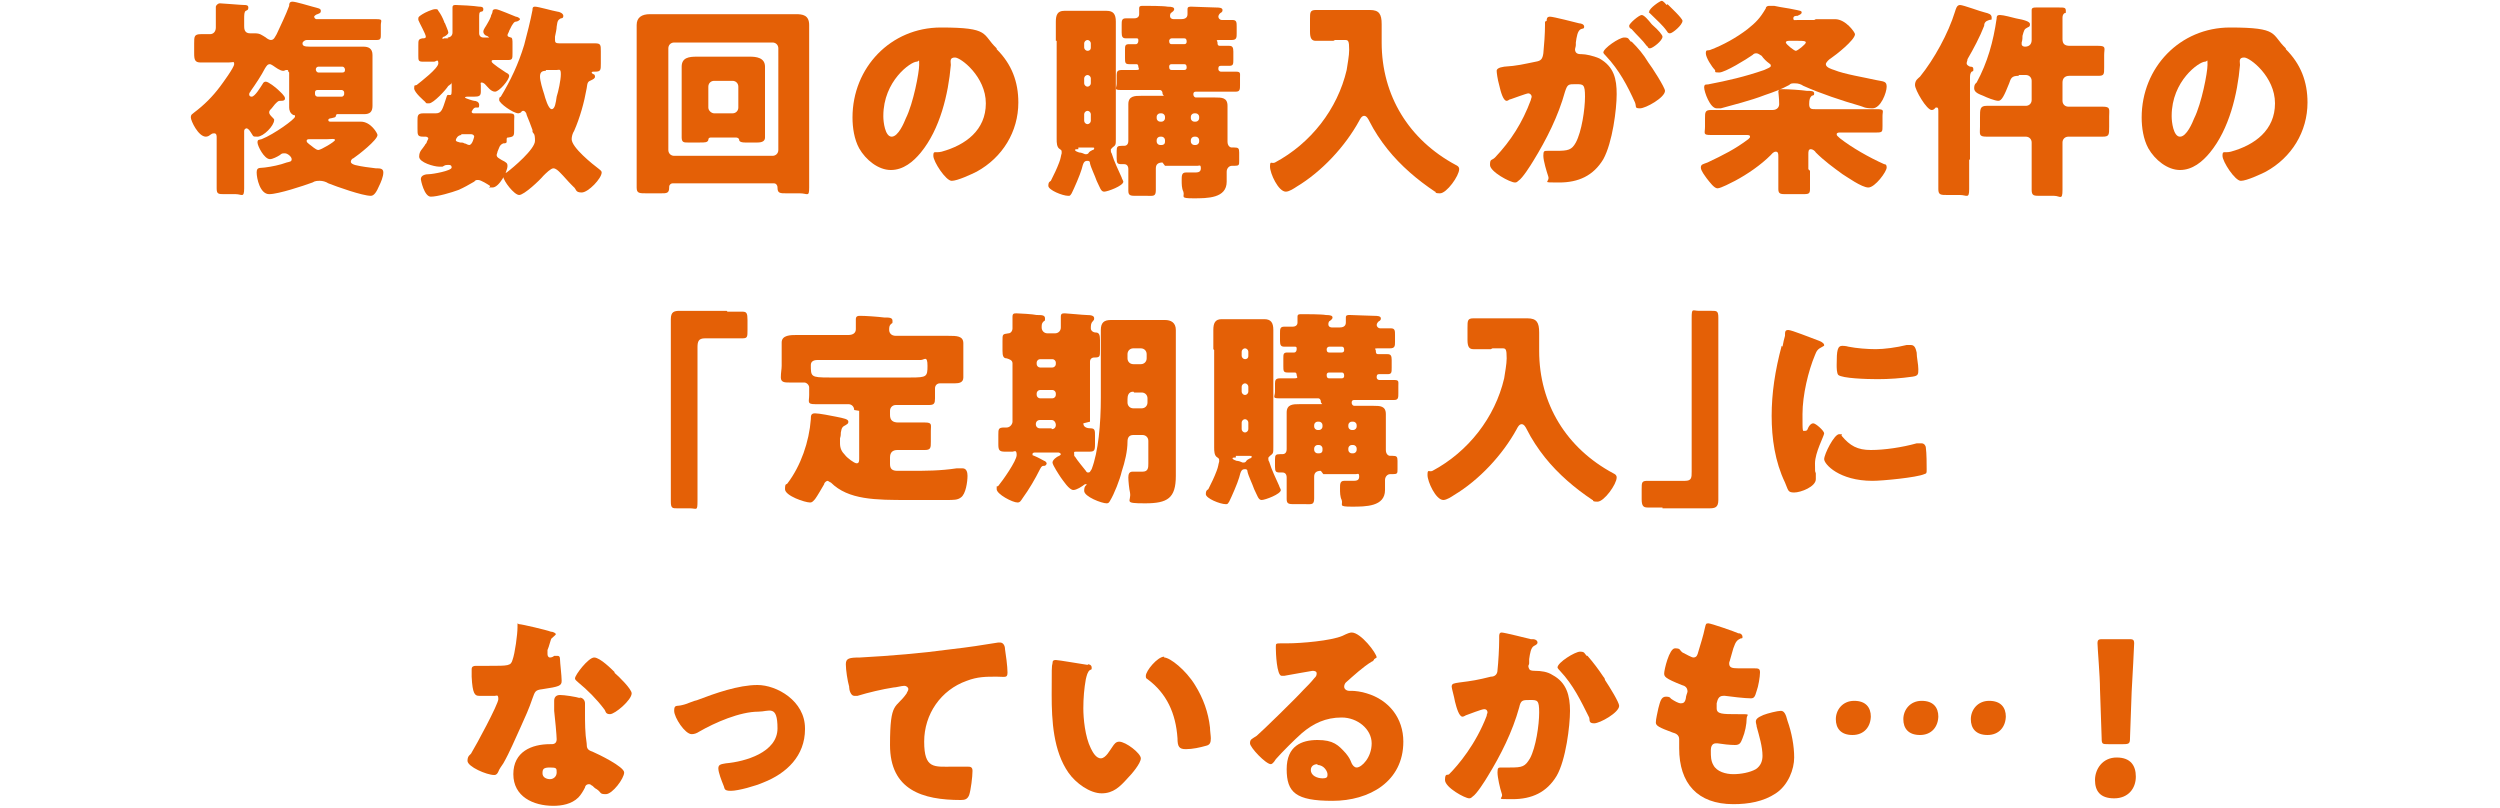 <?xml version="1.0" encoding="UTF-8"?>
<svg xmlns="http://www.w3.org/2000/svg" version="1.1" viewBox="0 0 300 97">
  <defs>
    <style>
      .cls-1 {
        fill: #e46006;
      }
    </style>
  </defs>
  <!-- Generator: Adobe Illustrator 28.6.0, SVG Export Plug-In . SVG Version: 1.2.0 Build 709)  -->
  <g>
    <g id="_レイヤー_1" data-name="レイヤー_1">
      <g>
        <path class="cls-1" d="M34.6,8.6c0,0,0-.2-.1-.2s0,0-.2,0c0,0-.2.1-.3.1-.4,0-.9-.4-1.2-.6,0,0-.3-.2-.4-.2-.3,0-.4.2-.6.5-.4.8-1.2,2-1.7,2.7,0,.1-.2.2-.2.4s.1.3.3.3c.4,0,1.1-1.2,1.3-1.5.1-.2.2-.3.4-.3.3,0,1.2.7,1.5,1,.2.2.8.7.8,1s-.3.3-.5.3c-.3,0-.3,0-.7.4l-.4.5c-.2.2-.3.3-.3.5s.2.4.4.6.2.2.2.3c0,.7-1.3,2-2,2s-.4,0-1-.8c0,0-.2-.2-.3-.2s-.3.1-.3.3v3.5c0,1.1,0,2.2,0,3.4s-.3.7-1,.7h-1.3c-.8,0-1,0-1-.7,0-1.1,0-2.2,0-3.4v-2.7c0-.2,0-.5-.3-.5s-.3.1-.5.2c-.1.1-.3.2-.5.2-.9,0-1.8-1.9-1.8-2.3s.2-.4.4-.6c1.2-.9,2.2-1.9,3.1-3.1.3-.4,1.7-2.3,1.7-2.7s-.1-.2-.7-.2h-1.7c-.6,0-1.2,0-1.6,0-.7,0-.8-.3-.8-1.1v-1.2c0-.8,0-1.1.8-1.1s.8,0,1.1,0c.4,0,.7-.3.7-.8v-.9c0-.6,0-1.5,0-1.6s.2-.4.5-.4,2.5.2,2.9.2c.2,0,.5,0,.5.3s-.1.3-.3.4-.2.5-.2,1v.8c0,.3,0,.9.7.9h.6c.6,0,.8.2,1.3.5.1.1.4.3.6.3.4,0,.5-.4.7-.7.5-1.1,1.1-2.3,1.5-3.4,0-.2,0-.5.4-.5s2,.5,2.4.6c.7.2,1,.2,1,.5s-.2.3-.4.4c-.1,0-.4.2-.4.3s.1.3.3.3h4.9c.8,0,1.5,0,2.3,0s.5.2.5.7v1.1c0,.5,0,.7-.5.7-.8,0-1.6,0-2.3,0h-6.1c-.2,0-.5.2-.5.4,0,.3.2.4.9.4h4.6c.6,0,1.2,0,1.8,0s1.1.2,1.1,1,0,1,0,1.5v3.1c0,.5,0,1,0,1.5,0,.7-.3,1-1,1s-1.2,0-1.8,0h-1.5c0,0,0,0-.1.2,0,.2-.2.2-.6.3,0,0-.3,0-.3.2s.1.2.4.2h2.5c.4,0,.7,0,1,0,1.2,0,2,1.4,2,1.6,0,.6-2.3,2.4-2.9,2.8-.1,0-.3.2-.3.4,0,.2.2.3.5.4.8.2,1.7.3,2.5.4.5,0,.9,0,.9.5s-.3,1.2-.5,1.6c-.3.7-.6,1.2-1,1.2-1,0-4.1-1.1-5.1-1.5-.3-.2-.7-.3-1-.3s-.6,0-.9.2c-1.1.4-4.1,1.4-5.2,1.4s-1.5-1.9-1.5-2.6.4-.5,1-.6c.8-.1,1.8-.3,2.6-.6.4-.1.6-.1.6-.4s-.5-.7-.8-.7-.4,0-.6.2c-.3.2-.9.5-1.2.5-.7,0-1.5-1.6-1.5-2s.2-.3.5-.4c1.5-.6,4-2.4,4-2.7s0-.1-.2-.2c-.4-.2-.5-.6-.5-.9,0-.5,0-1,0-1.5v-2.7ZM37.2,16.7c-.2,0-.4,0-.4.2s.1.2.3.4c.3.2.8.7,1.1.7s2-1,2-1.2-.5-.1-.9-.1h-2.1ZM41.1,8.7c.2,0,.3-.1.3-.3h0c0-.3-.2-.4-.3-.4h-2.9c-.2,0-.3.2-.3.3h0c0,.3.2.4.3.4h2.9ZM38.1,10.8c-.2,0-.3.1-.3.3v.2c0,.2.2.3.3.3h2.9c.2,0,.3-.2.3-.3v-.2c0-.2-.2-.3-.3-.3h-2.9Z"/>
        <path class="cls-1" d="M53.7,4.5c.3,0,.6-.2.6-.6v-1c0-1.1,0-1.9,0-2,0-.3.2-.3.4-.3.5,0,2.2.1,2.8.2.2,0,.5,0,.5.3s-.2.3-.3.3c-.2.1-.2.2-.2.8v1.8c0,.3.2.5.5.5h.5c.1,0,.2,0,.2,0,0,0-.2-.2-.3-.2-.1,0-.4-.2-.4-.5s.3-.6.5-1c.1-.2.2-.3.4-.8,0-.2.2-.4.2-.6,0-.2.1-.3.4-.3s2.1.8,2.4.9c.2,0,.5.2.5.3s-.3.3-.5.3c-.2,0-.3.2-.5.5l-.3.6c0,.1-.2.4-.2.5,0,.2.1.2.4.3.2,0,.2.4.2.7v1.2c0,.6,0,.8-.5.8s-1,0-1.5,0-.5,0-.5.2c0,.2,1.4,1.1,1.7,1.3.2.1.4.2.4.4,0,.5-1.2,1.9-1.7,1.9s-.9-.6-1.2-.9c0,0-.2-.2-.4-.2s-.1.2-.1.3c0,.2,0,.5,0,.8,0,.5-.2.6-.8.6h-.8c0,0-.3,0-.3.1s1,.4,1.1.4c.2,0,.6.1.6.5s-.1.3-.4.3-.5.5-.5.5c0,.2.2.2.3.2h1.6c.8,0,1.6,0,2.5,0s.7.2.7.9v1c0,.8,0,.9-.7,1-.1,0-.2,0-.2.2s0,0,0,.1,0,.1,0,.2c0,.2-.2.2-.4.2-.5.2-.5.6-.7,1,0,.1-.1.3-.1.4,0,.3.3.4.6.6.6.3.7.4.7.7,0,.7-1,2.6-1.8,2.6s-.2,0-.3-.2c-.3-.2-1.1-.7-1.4-.7s-.3,0-.5.2c-.7.4-1.2.7-1.9,1-.8.3-2.5.8-3.3.8s-1.2-2-1.2-2.1c0-.5.6-.6,1-.6.4,0,2.7-.4,2.7-.8s-.4-.3-.6-.3-.3.1-.5.2c0,0-.2,0-.4,0-.6,0-2.4-.5-2.4-1.2s.4-.9.7-1.4c0-.1.2-.2.2-.3,0-.1.2-.4.2-.5s-.2-.2-.3-.2h-.3c-.7,0-.7-.2-.7-1v-.9c0-.6,0-.9.7-.9s1,0,1.5,0c.7,0,.8-.5,1.2-1.7.2-.6.1-.5.5-.5.2,0,.2-.1.2-1s0-.3-.1-.3-.2.2-.3.2c-.3.5-1.8,2.1-2.3,2.1s-.3,0-.5-.2c-.1-.1-1.3-1.1-1.3-1.6s.1-.3.3-.4c.5-.4,2.6-2,2.6-2.6s-.3-.2-.5-.2c-.5,0-.9,0-1.4,0s-.5-.2-.5-.7v-1.2c0-.7,0-.8.5-.9.2,0,.4,0,.4-.2,0-.3-.8-1.7-.9-2,0,0,0-.1,0-.2,0-.2.2-.3.5-.5s1.2-.6,1.5-.6.3,0,.4.2c.3.4.5.8.7,1.3,0,0,0,.1.1.2.1.3.4.9.4,1.1,0,.2-.3.4-.5.5,0,0-.2,0-.2.2s.1,0,.2,0h.5ZM55.4,16.2c-.5,0-.7.5-.7.6,0,.2.2.2.5.3.2,0,.4,0,.5.1.2,0,.4.2.6.2.4,0,.6-1,.6-1,0-.2-.2-.3-.4-.3h-1.2ZM69,5.2c.9,0,1.7,0,2.4,0s.7.2.7,1v1.4c0,.8,0,1-.7,1s-.2,0-.2,0c0,0-.2,0-.2.1s.2.2.2.2c.1,0,.2.1.2.3s-.2.3-.4.4c-.5.2-.5.3-.6,1-.3,1.7-.8,3.5-1.5,5.1-.2.3-.3.7-.3,1,0,1,2.5,3,3.3,3.6.1.1.3.2.3.4,0,.7-1.6,2.4-2.4,2.4s-.6-.4-1-.7c0,0-.1-.1-.2-.2-.5-.5-.9-1-1.4-1.5-.2-.2-.5-.5-.8-.5s-.9.6-1.2.9c-.4.5-2.3,2.3-2.9,2.3s-1.9-1.7-1.9-2.2.2-.4.4-.5c.8-.6,3.4-2.8,3.4-3.8s-.2-.8-.3-1.1c0,0,0-.2,0-.2-.2-.6-.5-1.3-.7-1.8,0-.2-.2-.5-.4-.5s-.2.1-.3.2c0,0-.2.1-.3.1-.6,0-2.3-1.2-2.3-1.6s.1-.3.2-.4c1.2-2,2.1-3.9,2.8-6.2.3-1.1.8-3.1,1-4.2,0-.2,0-.4.3-.4.4,0,2.1.5,2.7.6.2,0,.7.2.7.5s-.2.3-.3.3c-.3.2-.4.2-.5,1,0,.3-.1.7-.2,1.2,0,.1,0,.3,0,.4,0,.3.1.4.5.4h2.2ZM65.5,8.5c-.5,0-.7.2-.7.7s.3,1.5.5,2.1c.1.4.5,1.8.9,1.8s.5-.8.6-1.5c.2-.6.5-2,.5-2.7s-.2-.5-.5-.5h-1.3Z"/>
        <path class="cls-1" d="M80.7,22c-.2,0-.4.2-.4.4s0,0,0,.1c0,.7-.3.7-1,.7h-1.7c-.9,0-1.2,0-1.2-.7,0-1.2,0-2.4,0-3.6V5.6c0-.8,0-1.7,0-2.6s.6-1.3,1.6-1.3,1.7,0,2.6,0h12.4c.8,0,1.7,0,2.5,0s1.6.1,1.6,1.3,0,1.7,0,2.6v13.3c0,1.2,0,2.4,0,3.6s-.2.7-1.1.7h-1.6c-.8,0-1.1,0-1.1-.7h0c0-.3-.2-.5-.4-.5h-12.3ZM80.2,18c0,.4.3.7.7.7h11.8c.4,0,.7-.3.7-.7V5.8c0-.4-.3-.7-.7-.7h-11.8c-.4,0-.7.3-.7.7v12.2ZM85.4,16.5c-.2,0-.4,0-.4.3-.1.3-.4.3-1,.3s-.7,0-1,0-.3,0-.5,0c-.4,0-.7,0-.7-.6s0-1.4,0-2.2v-4.4c0-.8,0-1.4,0-1.9,0-1.1.9-1.2,1.8-1.2s1.3,0,2,0h2.3c.7,0,1.4,0,2.1,0s1.8.1,1.8,1.2,0,1.1,0,1.9v4.4c0,.9,0,1.8,0,2.2s-.3.6-.9.6h-.4c-.3,0-.7,0-1,0h-.1c-.6,0-.7-.2-.7-.3,0-.2-.2-.3-.4-.3h-2.7ZM85,12.9c0,.4.4.7.7.7h2.2c.4,0,.7-.3.7-.7v-2.5c0-.4-.3-.7-.7-.7h-2.2c-.4,0-.7.3-.7.7v2.5Z"/>
        <path class="cls-1" d="M119.6,5.9c1.8,1.8,2.6,3.9,2.6,6.4,0,3.5-1.9,6.6-5,8.3-.6.3-2.3,1.1-3,1.1s-2.2-2.3-2.2-3,.2-.3,1-.5c2.9-.8,5.3-2.6,5.3-5.8s-3-5.5-3.7-5.5-.5.5-.5.9c-.3,3.5-1.3,7.7-3.6,10.5-.9,1.1-2.1,2.1-3.6,2.1s-3-1.2-3.8-2.6c-.6-1.1-.8-2.5-.8-3.7,0-6,4.6-10.8,10.6-10.8s4.9.8,6.7,2.5ZM106,14c0,.6.2,2.4,1,2.4s1.5-1.7,1.7-2.2c.9-1.8,1.6-5.5,1.6-6.4s0-.4-.3-.4c-.7,0-4,2.3-4,6.5Z"/>
        <path class="cls-1" d="M126.7,4.9c0-.8,0-1.5,0-2.3s.2-1.3,1-1.3,1.2,0,1.8,0h1.5c.6,0,1.2,0,1.8,0,.8,0,1.1.4,1.1,1.3s0,1.5,0,2.3v9.4c0,.8,0,1.5,0,2.3s0,.8-.4,1.1c-.2.2-.2.2-.2.3s0,.3.1.4c.3,1,.8,2,1.2,2.9,0,.1.2.4.2.5,0,.5-1.9,1.2-2.3,1.2s-.5-.5-.9-1.3c-.2-.6-.7-1.6-.8-2.1,0-.3-.2-.3-.3-.3-.4,0-.5.2-.7,1-.2.7-.9,2.3-1.2,2.9-.2.3-.2.3-.4.3-.7,0-2.4-.7-2.4-1.2s.2-.5.3-.6c.4-.8.7-1.4,1-2.2.2-.5.2-.8.3-1.1,0,0,0-.2,0-.2,0-.2-.1-.2-.2-.3-.4-.2-.4-.8-.4-1.2,0-.8,0-1.5,0-2.3V4.9ZM129.4,17.9c-.2,0-.4,0-.4.1s.2.2.5.3c.2,0,.5.1.7.2,0,0,.2,0,.2,0s.1,0,.2-.1c.1-.2.3-.3.5-.4,0,0,.2,0,.2-.2,0-.1,0-.1-.4-.1h-1.5ZM130.9,5.2c0-.2-.2-.4-.4-.4h0c-.2,0-.4.2-.4.4v.5c0,.2.2.4.4.4h0c.2,0,.4-.1.4-.4v-.5ZM130.9,9.4c0-.2-.2-.4-.4-.4h0c-.2,0-.4.2-.4.4v.6c0,.2.2.4.4.4h0c.2,0,.4-.2.4-.4v-.6ZM130.9,13.7c0-.2-.2-.4-.4-.4h0c-.2,0-.4.2-.4.4v.8c0,.2.2.4.4.4h0c.2,0,.4-.2.4-.4v-.8ZM139.5,19.5c-.5,0-.8.2-.8.7v.2c0,.8,0,1.6,0,2.4s-.3.7-1,.7h-1.3c-.7,0-1,0-1-.6s0-1.6,0-2.4v-.2c0-.4-.2-.6-.5-.6h-.3c-.5,0-.6-.1-.6-.7v-.9c0-.5.1-.6.6-.6h.3c.2,0,.5-.1.5-.6v-2.1c0-.9,0-1.6,0-2.3,0-1,.8-1,1.5-1s1.5,0,2.3,0,.3,0,.3-.3h0c0-.3-.2-.4-.3-.4h-2.2c-.8,0-1.6,0-2.5,0s-.5-.2-.5-.8v-1c0-.4.1-.6.6-.6s1.1,0,1.7,0,.3-.2.3-.4-.1-.3-.2-.3c-.3,0-.6,0-.9,0-.5,0-.5-.2-.5-.8v-.9c0-.5,0-.7.5-.7h.8c.2,0,.3-.2.3-.4s0-.3-.2-.3c-.5,0-.9,0-1.3,0s-.5-.2-.5-.7v-.9c0-.5,0-.8.5-.8s.6,0,1,0,.6-.2.6-.5,0-.5,0-.7c0-.3.2-.3.5-.3.5,0,2.4,0,2.9.1.6,0,.8.1.8.3s-.2.3-.3.4c-.1,0-.2.2-.2.4s.1.4.5.4h.8c.4,0,.8-.1.8-.6s0-.3,0-.4c0,0,0-.2,0-.2,0-.3.2-.3.5-.3.4,0,2.3.1,2.9.1.3,0,.8,0,.8.3s-.2.3-.3.4c0,0-.2.2-.2.4,0,.2.2.4.4.4.4,0,.8,0,1.3,0s.5.3.5.8v.8c0,.5,0,.8-.6.8s-1,0-1.5,0-.2.1-.2.3,0,.4.3.4c.4,0,.7,0,1.1,0s.5.2.5.7v.9c0,.6,0,.8-.5.8s-.7,0-1,0-.3.2-.3.4.2.3.3.3c.6,0,1.2,0,1.8,0s.5.2.5.7v.9c0,.5,0,.8-.5.8-.8,0-1.6,0-2.5,0h-2.3c-.2,0-.3.1-.3.3h0c0,.3.2.4.3.4.8,0,1.5,0,2.3,0s1.5,0,1.5,1,0,1.4,0,2.3v2c0,.5.3.7.5.7h.3c.5,0,.6.1.6.6v1c0,.5,0,.6-.6.6h-.3c-.3,0-.6.3-.6.7s0,.8,0,1.2c0,2-2.3,2-4,2s-1-.2-1.2-.8c-.2-.4-.2-.9-.2-1.4s0-.9.5-.9.6,0,1,0,.8,0,.8-.5-.2-.3-.4-.3h-3.9ZM138.8,14.2c0,.2.2.4.4.4h.2c.2,0,.4-.2.4-.4v-.2c0-.2-.2-.4-.4-.4h-.2c-.2,0-.4.2-.4.4v.2ZM139.8,16.8c0-.2-.2-.4-.4-.4h-.2c-.2,0-.4.2-.4.4v.2c0,.2.2.4.4.4h.2c.2,0,.4-.1.4-.4v-.2ZM140.6,4.6c-.2,0-.3.2-.3.3h0c0,.3.1.4.3.4h1.5c.2,0,.3-.1.3-.3h0c0-.3-.1-.4-.3-.4h-1.5ZM140.6,7.7c-.2,0-.3.1-.3.3h0c0,.3.1.4.3.4h1.5c.2,0,.3-.1.3-.3h0c0-.3-.1-.4-.3-.4h-1.5ZM142.9,14.2c0,.2.2.4.4.4h.2c.2,0,.4-.2.4-.4v-.2c0-.2-.2-.4-.4-.4h-.2c-.2,0-.4.2-.4.4v.2ZM142.9,17c0,.2.2.4.4.4h.2c.2,0,.4-.2.4-.4v-.2c0-.2-.2-.4-.4-.4h-.2c-.2,0-.4.2-.4.4v.2Z"/>
        <path class="cls-1" d="M160,4.9c-.8,0-1.6,0-2.1,0s-.7-.3-.7-1.1v-1.5c0-.8,0-1.1.7-1.1s1.2,0,2.1,0h3c.5,0,1,0,1.4,0,1.1,0,1.4.5,1.4,1.7s0,1.5,0,2.2c0,6.4,3.3,11.7,8.9,14.7.2.1.4.2.4.5,0,.8-1.5,2.9-2.3,2.9s-.4-.2-.6-.2c-2.1-1.4-4.1-3.1-5.7-5.1-.8-1-1.6-2.2-2.2-3.4-.1-.2-.3-.6-.6-.6s-.5.4-.6.6c-1.7,3.1-4.5,6.1-7.5,7.9-.3.2-.9.6-1.3.6-.9,0-1.9-2.2-1.9-3s.2-.3.6-.5c4.3-2.3,7.5-6.4,8.6-11.1.1-.7.3-1.7.3-2.4,0-1.1-.1-1.2-.5-1.2h-1.2Z"/>
        <path class="cls-1" d="M185.6,2.5c0-.2,0-.5.4-.5s3.1.7,3.5.8c.2,0,.6.1.6.4s-.2.2-.4.3c-.4.2-.5.9-.6,1.6v.3c0,.2-.1.4-.1.5,0,.6.5.6.8.6.5,0,1.4.2,2.1.5,1.8,1,2.1,2.5,2.1,4.3s-.5,5.8-1.6,7.8c-1.2,2-3,2.8-5.3,2.8s-1.1,0-1.3-.7c-.2-.6-.6-1.9-.6-2.5s.1-.6.5-.6.7,0,1,0c1.5,0,1.9-.1,2.4-1,.7-1.3,1.1-4,1.1-5.5s-.2-1.5-1.1-1.5-1,0-1.3.9c-.8,2.9-2.2,5.7-3.8,8.3-.3.5-1.3,2.1-1.8,2.4-.1.1-.2.2-.4.2-.6,0-3-1.3-3-2.1s.2-.5.6-.9c1.9-2,3.3-4.2,4.3-6.9,0-.1.1-.3.1-.4,0-.2-.2-.4-.4-.4s-1.8.6-2.1.7c-.2,0-.3.2-.5.2-.4,0-.7-1-.9-1.9-.2-.7-.3-1.5-.3-1.7s.2-.4.9-.5c1.6-.1,2.3-.3,3.8-.6.6-.1.8-.3.9-1,.1-1,.2-2.4.2-3.4v-.4ZM195.8,5c.8.8,1.4,1.5,2,2.5.4.5,2,3,2,3.4,0,.8-2.3,2.1-3,2.1s-.4-.2-.6-.7c-.9-2-1.9-3.9-3.5-5.6-.1-.1-.3-.3-.3-.4,0-.5,1.9-1.8,2.5-1.8s.5.2.8.5ZM198.3,3c.7.6,1.2,1.2,1.2,1.4,0,.5-1.2,1.4-1.5,1.4s-.2-.2-.4-.3c-.5-.7-1.2-1.3-1.8-2-.2-.1-.3-.2-.3-.4,0-.3,1.2-1.3,1.5-1.3s.8.6,1.2,1.1ZM200.1.5c.3.3,1.8,1.7,1.8,2,0,.5-1.2,1.5-1.5,1.5s-.3-.2-.4-.3c-.5-.7-1.2-1.3-1.8-1.9s-.3-.2-.3-.4c0-.4,1.3-1.3,1.5-1.3s.5.4.6.5Z"/>
        <path class="cls-1" d="M217.2,20.5c0,.8,0,1.6,0,2.2s-.2.6-1,.6h-1.8c-.7,0-1,0-1-.6s0-1.3,0-2.2v-1.7c0-.3,0-.6-.3-.6s-.5.3-.6.4c-1.2,1.2-2.8,2.3-4.3,3.1-.4.2-1.7.9-2.1.9s-.9-.7-1.3-1.2c-.2-.3-.7-.9-.7-1.3s.3-.4.8-.6c1.9-.9,3.3-1.6,4.9-2.8.2-.2.2-.2.2-.3,0-.2-.2-.2-.5-.2h-1.2c-1,0-2,0-3,0s-.7-.2-.7-1v-1c0-.7,0-1,.7-1,1,0,2,0,3,0h4.4c.6,0,.8-.4.8-.7,0-.8-.1-1.3-.1-1.5,0-.3.3-.3.5-.3.6,0,2.3.1,2.9.2.5,0,.9,0,.9.3s-.1.2-.3.3c-.2.2-.3.4-.3,1s.3.6.7.6h4.4c1,0,2,0,3,0s.7.2.7.8v1.2c0,.7,0,.8-.7.8-1,0-2,0-3,0h-1.4c-.1,0-.4,0-.4.2s.1.2.4.5c1.4,1.1,3.5,2.3,5.3,3.1.2,0,.3.1.3.4,0,.5-1.4,2.4-2.2,2.4s-2.6-1.3-3.1-1.6c-1.1-.8-2.2-1.6-3.2-2.6-.1-.2-.4-.4-.6-.4-.3,0-.3.3-.3.6v1.8ZM217.7,2.3c.8,0,1.7,0,2.5,0,1.3,0,2.4,1.6,2.4,1.8,0,.7-2.3,2.5-2.9,2.9-.2.1-.6.5-.6.7,0,.4.7.6,1,.7,1.2.5,3.7.9,5,1.2.9.2,1.3.1,1.3.8s-.7,2.6-1.7,2.6-1.1-.2-1.5-.3c-2.1-.6-4.8-1.5-6.8-2.4-.3-.2-.6-.3-1-.3s-.5,0-.7.2c-.9.5-2,.9-2.9,1.2-1.8.7-3.9,1.2-5.3,1.6-.2,0-.4,0-.5,0-.8,0-1.5-2-1.5-2.5s.3-.3.6-.4c2.1-.4,4.3-.9,6.6-1.7.4-.2.8-.3.8-.5s-.1-.2-.2-.3c-.3-.2-.7-.6-.9-.9-.2-.1-.4-.3-.6-.3s-.3,0-.5.2c-.7.5-3.3,2.1-4,2.1s-.4-.1-.5-.3c-.4-.4-1.1-1.5-1.1-2s.2-.3.5-.4c1.6-.6,3.2-1.5,4.5-2.5,1-.8,1.5-1.3,2.2-2.5,0-.2.2-.3.4-.3s.3,0,.6,0c.9.2,1.8.3,2.2.4,1,.2,1.1.2,1.1.4s-.3.3-.5.4c-.2,0-.5,0-.5.3s.2.2.5.2h2.2ZM214.7,4.9c-.1,0-.4,0-.4.2s1,1,1.2,1,1.2-.8,1.2-1-.4-.2-.9-.2h-1.2Z"/>
        <path class="cls-1" d="M236.3,19.2c0,1.2,0,2.3,0,3.5s-.3.7-1.1.7h-1.5c-.8,0-1.1,0-1.1-.7,0-1.2,0-2.3,0-3.5v-5.8c0-.3,0-.5-.2-.5s-.1,0-.2.1c-.1.1-.2.2-.4.2-.6,0-2-2.4-2-3s.4-.8.6-1c1.7-2.1,3.4-5.2,4.2-7.8.1-.3.2-.8.6-.8s2.5.8,3,.9c.4.1.8.2.8.6s0,.2-.3.3c-.2.1-.3.1-.4.2-.1.1-.2.2-.2.5-.5,1.3-1.3,2.8-2,4,0,.2-.1.3-.1.5s.2.3.4.4c.2,0,.4,0,.4.3s0,.2-.2.3c-.2.2-.2.5-.2.8v9.7ZM242.2,9.1c-.8,0-.9.3-1.1.9-.6,1.5-.9,2.1-1.3,2.1s-1.4-.4-1.8-.6c-.5-.2-1.1-.4-1.1-.9s.2-.6.3-.7c1.3-2.4,2-4.9,2.4-7.7,0-.2,0-.4.4-.4s1.5.3,1.9.4c1.1.2,1.7.4,1.7.7s-.1.3-.3.4c-.4.2-.4.3-.6,1,0,.2,0,.5-.1.8,0,.1,0,.2,0,.2,0,.2.2.3.4.3.6,0,.8-.4.8-.8v-1.2c0-.7,0-1.5,0-2.1,0,0,0-.2,0-.3,0-.3.3-.3.5-.3.7,0,2.3,0,2.8,0,.6,0,.8,0,.8.4s0,.2-.2.3c-.2.2-.2.4-.2.6,0,.3,0,1,0,1.4v1.1c0,.6.3.8.9.8h.4c1,0,2,0,3,0s.7.3.7,1.1v1.5c0,.8,0,1-.7,1-1,0-2,0-3,0h-.5c-.5,0-.8.3-.8.8v2.2c0,.4.3.7.7.7h1.2c1,0,1.9,0,2.9,0s.8.3.8,1.2v1.2c0,1,0,1.2-.8,1.2s-1.9,0-2.9,0h-1.2c-.4,0-.7.3-.7.7v1.6c0,1.4,0,2.8,0,4.1s-.3.7-1,.7h-1.7c-.7,0-1,0-1-.7,0-1.4,0-2.7,0-4.1v-1.6c0-.4-.3-.7-.7-.7h-1.8c-.9,0-1.9,0-2.9,0s-.8-.3-.8-1.2v-1.1c0-1,0-1.4.8-1.4s1.9,0,2.9,0h1.8c.4,0,.7-.3.7-.7v-2.3c0-.4-.3-.7-.7-.7h-.8Z"/>
        <path class="cls-1" d="M274.3,5.9c1.8,1.8,2.6,3.9,2.6,6.4,0,3.5-1.9,6.6-5,8.3-.6.3-2.3,1.1-3,1.1s-2.2-2.3-2.2-3,.2-.3,1-.5c2.9-.8,5.3-2.6,5.3-5.8s-3-5.5-3.7-5.5-.5.5-.5.9c-.3,3.5-1.3,7.7-3.6,10.5-.9,1.1-2.1,2.1-3.6,2.1s-3-1.2-3.8-2.6c-.6-1.1-.8-2.5-.8-3.7,0-6,4.6-10.8,10.6-10.8s4.9.8,6.7,2.5ZM260.6,14c0,.6.2,2.4,1,2.4s1.5-1.7,1.7-2.2c.9-1.8,1.6-5.5,1.6-6.4s0-.4-.3-.4c-.7,0-4,2.3-4,6.5Z"/>
        <path class="cls-1" d="M87.3,37.4c.7,0,1.3,0,1.8,0s.6.2.6,1v1.2c0,.8,0,1-.6,1s-.8,0-1.1,0h-3.4c-.8,0-.9.4-.9,1.1v14.6c0,1.3,0,2.5,0,3.8s-.1.9-.9.9h-1.5c-.6,0-.8,0-.8-.8,0-1.3,0-2.6,0-3.9v-15.3c0-.9,0-1.8,0-2.7s.4-1,1.1-1,1,0,1.5,0h4.1Z"/>
        <path class="cls-1" d="M102.5,49.2c0-.4-.3-.7-.7-.7h-1.2c-.9,0-1.8,0-2.8,0s-.7-.3-.7-1.1v-.9c0-.3-.3-.6-.6-.6h-1.8c-.5,0-1,0-1-.6s.1-1,.1-1.4v-1.1c0-.8,0-1.5,0-1.7,0-.9,1.1-.9,1.8-.9,1,0,2,0,3,0h3.2c.5,0,.9-.2.9-.7s0-1.1,0-1.2c0-.4.3-.4.5-.4.7,0,2.1.1,2.9.2.6,0,1,0,1,.4s0,.2-.2.4c-.2.2-.2.4-.2.7s.2.7.8.7h3.3c1,0,2,0,3,0s1.8,0,1.8.9,0,1,0,1.7v1c0,.5,0,1,0,1.4,0,.6-.5.7-1,.7h-1.8c-.4,0-.6.3-.6.6v1.2c0,.6-.1.8-.7.8-1,0-1.9,0-2.8,0h-1.2c-.4,0-.7.3-.7.7v.5c0,.6.3.9,1,.9h.4c1,0,1.9,0,2.8,0s.7.3.7,1v1.3c0,.7,0,1-.7,1-1,0-1.9,0-2.8,0h-.5c-.6,0-.9.3-.9.9v.8c0,.6.3.8.9.8h1.4c2,0,3.7,0,5.7-.3.2,0,.5,0,.7,0,.5,0,.6.5.6.9,0,.7-.2,2.2-.8,2.6-.4.3-.8.3-1.8.3h-4.5c-3.9,0-7.2,0-9.3-2.1-.1,0-.3-.2-.4-.2s-.4.2-.4.4c-.3.5-.8,1.4-1.1,1.8-.2.2-.3.4-.6.4-.6,0-3-.8-3-1.6s.2-.5.3-.7c1.6-2.1,2.6-5,2.8-7.7,0-.4,0-.7.5-.7s2,.3,2.5.4c1,.2,1.5.3,1.5.6s-.2.3-.3.4c-.4.2-.5.3-.6.9,0,.2,0,.4-.1.7,0,.2,0,.4,0,.6,0,.6.2,1,.6,1.4.2.3,1.1,1,1.4,1s.3-.3.3-.6v-5.7ZM98.1,43.2c-.5,0-.8.2-.8.6,0,1.4,0,1.5,2.2,1.5h9.8c1.9,0,2-.1,2-1.4s-.4-.7-.8-.7h-12.5Z"/>
        <path class="cls-1" d="M130,50.8c0,.5.5.6.9.6.5,0,.5.3.5.9v1c0,.8-.1.9-.7.9s-.9,0-1.4,0-.4,0-.4.3,0,.2.1.3c.3.5,1,1.3,1.3,1.7.1.2.2.2.3.2.2,0,.2-.1.4-.4.8-2.1,1.1-5.4,1.1-8.6v-5.2c0-1,0-2,0-2.9s.4-1.2,1.2-1.2,1.5,0,2.3,0h2c.8,0,1.5,0,2.2,0s1.3.3,1.3,1.2,0,2,0,2.9v12.7c0,.6,0,1.3,0,1.9,0,2.7-1,3.3-3.7,3.3s-1.6-.2-1.8-1.3c-.1-.4-.2-1.4-.2-1.8s.1-.7.5-.7.8,0,1.2,0c.7,0,.7-.5.7-1v-2.7c0-.4-.3-.7-.7-.7h-1.1c-.5,0-.7.3-.7.8,0,1.1-.3,2.4-.7,3.6-.2.9-.9,2.7-1.4,3.5-.1.2-.2.3-.4.3-.6,0-2.7-.8-2.7-1.5s.3-.6.3-.8,0,0,0,0-.2,0-.2,0c-.4.3-1,.7-1.4.7-.5,0-1.2-1.1-1.5-1.5-.2-.3-1-1.5-1-1.8s.5-.7.8-.8c0,0,.2-.1.2-.2,0-.1-.2-.2-.3-.2h-2.7c-.2,0-.4,0-.4.2s0,.1.2.2c.5.2,1,.5,1.2.6.1,0,.3.2.3.3s-.1.3-.3.3c-.2,0-.3,0-.5.4-.6,1.2-1.3,2.4-2.1,3.5-.2.3-.3.5-.6.5-.6,0-2.5-1-2.5-1.6s0-.2.2-.4c.5-.6,2.2-3,2.2-3.7s-.3-.4-.5-.4-.6,0-.9,0c-.7,0-.8-.2-.8-.9v-1.1c0-.7,0-.9.7-.9s.2,0,.3,0c.4,0,.7-.4.7-.7v-7c0-.4-.4-.5-.7-.6-.4,0-.5-.3-.5-.9v-1.2c0-.8,0-.8.7-.9.3,0,.5-.3.5-.6s0-1,0-1.4.2-.4.5-.4,2,.1,2.4.2c.6,0,1,0,1,.4s0,.2-.2.4c-.2.2-.2.4-.2.7,0,.4.3.7.7.7h.9c.4,0,.7-.3.7-.7s0-.9,0-1.3.2-.4.5-.4,2.2.2,2.6.2c.6,0,.9.1.9.4s-.1.2-.2.4c-.2.2-.2.5-.2.8s.3.5.6.5c.4,0,.5.3.5.9v1.2c0,.8,0,.9-.7.9-.3,0-.5.2-.5.5v7.2ZM124.8,43.1c-.2,0-.4.2-.4.4v.2c0,.2.2.4.4.4h1.5c.2,0,.4-.2.4-.4v-.2c0-.2-.2-.4-.4-.4h-1.5ZM124.8,46.8c-.2,0-.4.2-.4.4v.2c0,.2.2.4.4.4h1.5c.2,0,.4-.2.4-.4v-.2c0-.2-.2-.4-.4-.4h-1.5ZM126.2,51.5c.3,0,.5-.2.5-.5h0c0-.3-.2-.6-.5-.6h-1.4c-.3,0-.5.2-.5.5h0c0,.3.2.5.5.5h1.4ZM136,47c-.6,0-.7.5-.7.9v.4c0,.4.3.7.7.7h1c.4,0,.7-.3.7-.7v-.5c0-.4-.3-.7-.7-.7h-.9ZM136.9,43.7c.4,0,.7-.3.7-.7v-.5c0-.4-.3-.7-.7-.7h-.9c-.4,0-.7.3-.7.7v.5c0,.4.3.7.7.7h.9Z"/>
        <path class="cls-1" d="M145.6,41.9c0-.8,0-1.5,0-2.3s.2-1.3,1-1.3,1.2,0,1.8,0h1.5c.6,0,1.2,0,1.8,0,.8,0,1.1.4,1.1,1.3s0,1.5,0,2.3v9.4c0,.8,0,1.5,0,2.3s0,.8-.4,1.1c-.2.2-.2.2-.2.3s0,.3.1.4c.3,1,.8,2,1.2,2.9,0,.1.2.4.2.5,0,.5-1.9,1.2-2.3,1.2s-.5-.5-.9-1.3c-.2-.6-.7-1.6-.8-2.1,0-.3-.2-.3-.3-.3-.4,0-.5.2-.7,1-.2.7-.9,2.3-1.2,2.9-.2.3-.2.3-.4.3-.7,0-2.4-.7-2.4-1.2s.2-.5.3-.6c.4-.8.7-1.4,1-2.2.2-.5.2-.8.3-1.1,0,0,0-.2,0-.2,0-.2-.1-.2-.2-.3-.4-.2-.4-.8-.4-1.2,0-.8,0-1.5,0-2.3v-9.4ZM148.3,54.9c-.2,0-.4,0-.4.1s.2.2.5.3c.2,0,.5.1.7.2,0,0,.2,0,.2,0s.1,0,.2-.1c.1-.2.3-.3.5-.4,0,0,.2,0,.2-.2,0-.1,0-.1-.4-.1h-1.5ZM149.8,42.2c0-.2-.2-.4-.4-.4h0c-.2,0-.4.2-.4.4v.5c0,.2.2.4.4.4h0c.2,0,.4-.1.4-.4v-.5ZM149.8,46.4c0-.2-.2-.4-.4-.4h0c-.2,0-.4.2-.4.4v.6c0,.2.2.4.4.4h0c.2,0,.4-.2.4-.4v-.6ZM149.8,50.7c0-.2-.2-.4-.4-.4h0c-.2,0-.4.2-.4.4v.8c0,.2.2.4.4.4h0c.2,0,.4-.2.4-.4v-.8ZM158.5,56.5c-.5,0-.8.2-.8.7v.2c0,.8,0,1.6,0,2.4s-.3.7-1,.7h-1.3c-.7,0-1,0-1-.6s0-1.6,0-2.4v-.2c0-.4-.2-.6-.5-.6h-.3c-.5,0-.6-.1-.6-.7v-.9c0-.5.1-.6.6-.6h.3c.2,0,.5-.1.5-.6v-2.1c0-.9,0-1.6,0-2.3,0-1,.8-1,1.5-1s1.5,0,2.3,0,.3,0,.3-.3h0c0-.3-.2-.4-.3-.4h-2.2c-.8,0-1.6,0-2.5,0s-.5-.2-.5-.8v-1c0-.4.1-.6.6-.6s1.1,0,1.7,0,.3-.2.3-.4-.1-.3-.2-.3c-.3,0-.6,0-.9,0-.5,0-.5-.2-.5-.8v-.9c0-.5,0-.7.5-.7h.8c.2,0,.3-.2.3-.4s0-.3-.2-.3c-.5,0-.9,0-1.3,0s-.5-.2-.5-.7v-.9c0-.5,0-.8.5-.8s.6,0,1,0,.6-.2.6-.5,0-.5,0-.7c0-.3.2-.3.5-.3.5,0,2.4,0,2.9.1.6,0,.8.1.8.3s-.2.3-.3.4c-.1,0-.2.2-.2.4s.1.4.5.4h.8c.4,0,.8-.1.8-.6s0-.3,0-.4c0,0,0-.2,0-.2,0-.3.2-.3.5-.3.4,0,2.3.1,2.9.1.3,0,.8,0,.8.3s-.2.3-.3.4c0,0-.2.2-.2.4,0,.2.2.4.4.4.4,0,.8,0,1.3,0s.5.3.5.8v.8c0,.5,0,.8-.6.8s-1,0-1.5,0-.2.1-.2.3,0,.4.3.4c.4,0,.7,0,1.1,0s.5.2.5.7v.9c0,.6,0,.8-.5.8s-.7,0-1,0-.3.2-.3.4.2.3.3.3c.6,0,1.2,0,1.8,0s.5.2.5.7v.9c0,.5,0,.8-.5.8-.8,0-1.6,0-2.5,0h-2.3c-.2,0-.3.1-.3.3h0c0,.3.2.4.3.4.8,0,1.5,0,2.3,0s1.5,0,1.5,1,0,1.4,0,2.3v2c0,.5.3.7.5.7h.3c.5,0,.6.1.6.6v1c0,.5,0,.6-.6.6h-.3c-.3,0-.6.3-.6.7s0,.8,0,1.2c0,2-2.3,2-4,2s-1-.2-1.2-.8c-.2-.4-.2-.9-.2-1.4s0-.9.5-.9.6,0,1,0,.8,0,.8-.5-.2-.3-.4-.3h-3.9ZM157.7,51.2c0,.2.2.4.4.4h.2c.2,0,.4-.2.4-.4v-.2c0-.2-.2-.4-.4-.4h-.2c-.2,0-.4.2-.4.4v.2ZM158.7,53.8c0-.2-.2-.4-.4-.4h-.2c-.2,0-.4.2-.4.4v.2c0,.2.2.4.4.4h.2c.2,0,.4-.1.4-.4v-.2ZM159.5,41.6c-.2,0-.3.2-.3.3h0c0,.3.1.4.3.4h1.5c.2,0,.3-.1.3-.3h0c0-.3-.1-.4-.3-.4h-1.5ZM159.5,44.7c-.2,0-.3.1-.3.3h0c0,.3.1.4.3.4h1.5c.2,0,.3-.1.3-.3h0c0-.3-.1-.4-.3-.4h-1.5ZM161.8,51.2c0,.2.2.4.4.4h.2c.2,0,.4-.2.4-.4v-.2c0-.2-.2-.4-.4-.4h-.2c-.2,0-.4.2-.4.4v.2ZM161.8,54c0,.2.2.4.4.4h.2c.2,0,.4-.2.4-.4v-.2c0-.2-.2-.4-.4-.4h-.2c-.2,0-.4.2-.4.4v.2Z"/>
        <path class="cls-1" d="M178.9,41.9c-.8,0-1.6,0-2.1,0s-.7-.3-.7-1.1v-1.5c0-.8,0-1.1.7-1.1s1.2,0,2.1,0h3c.5,0,1,0,1.4,0,1.1,0,1.4.5,1.4,1.7s0,1.5,0,2.2c0,6.4,3.3,11.7,8.9,14.7.2.1.4.2.4.5,0,.8-1.5,2.9-2.3,2.9s-.4-.2-.6-.2c-2.1-1.4-4.1-3.1-5.7-5.1-.8-1-1.6-2.2-2.2-3.4-.1-.2-.3-.6-.6-.6s-.5.4-.6.6c-1.7,3.1-4.5,6.1-7.5,7.9-.3.2-.9.6-1.3.6-.9,0-1.9-2.2-1.9-3s.2-.3.6-.5c4.3-2.3,7.5-6.4,8.6-11.1.1-.7.3-1.7.3-2.4,0-1.1-.1-1.2-.5-1.2h-1.2Z"/>
        <path class="cls-1" d="M199.5,60.9c-.7,0-1.3,0-1.8,0s-.7-.2-.7-1v-1.2c0-.8,0-1,.7-1s.8,0,1.1,0h3.4c.8,0,.8-.4.8-1.1v-14.6c0-1.3,0-2.5,0-3.8s.1-.9.9-.9h1.5c.6,0,.8,0,.8.8,0,1.3,0,2.6,0,3.9v15.3c0,.9,0,1.8,0,2.7s-.4,1-1.1,1-1,0-1.5,0h-4.1Z"/>
        <path class="cls-1" d="M213.9,41.6c.1-.5.2-1,.3-1.3,0-.5,0-.7.4-.7s2.6.9,3.7,1.3c.5.2.6.4.6.5s0,.1-.2.2c-.6.3-.7.5-.9,1-.8,1.9-1.5,4.8-1.5,7.1s0,2,.3,2,.3-.2.4-.4c.1-.2.3-.5.6-.5s1.3.9,1.3,1.2-1.1,2.3-1.1,3.6,0,.8.1,1.2c0,.2,0,.6,0,.7,0,.9-1.8,1.6-2.6,1.6s-.7-.3-1.1-1.2c-1.2-2.5-1.6-5.3-1.6-8s.4-5.4,1.2-8.4ZM221,52.3c1,1.2,1.9,1.7,3.5,1.7s3.7-.3,5.5-.8c.2,0,.4,0,.6,0,.3,0,.5.3.5.5.1.7.1,2.1.1,2.6s0,.5-.3.6c-.9.4-5,.8-6.2.8-4,0-5.8-2-5.8-2.6s1.2-3,1.8-3,.2.1.3.2ZM221,41.5c.1,0,.5,0,.8.1,1,.2,2.3.3,3.3.3s2.5-.2,3.7-.5c.2,0,.3,0,.5,0,.5,0,.6.5.7.9,0,.6.2,1.4.2,2s0,.8-.7.9c-1.4.2-2.8.3-4.2.3s-4.2-.1-4.7-.5c-.2-.2-.2-.9-.2-1.2,0-1.8.1-2.3.7-2.3Z"/>
        <path class="cls-1" d="M66.1,75.8c.3,0,.6.2.6.3s-.2.2-.5.5c-.1,0-.3,1-.5,1.4,0,0,0,.2,0,.2,0,0,0,.2,0,.3,0,.2.1.4.3.4s.4-.1.5-.2c.1,0,.3,0,.4,0,.2,0,.3.1.3.4,0,.4.2,2,.2,2.6s-.3.7-2.3,1c-.9.1-.9.3-1.2,1.1-.4,1.2-.9,2.3-1.4,3.4-.7,1.5-1.3,3-2.1,4.4-.2.3-.5.7-.6,1-.1.2-.2.4-.5.4-.9,0-3.2-1-3.2-1.7s.4-.7.5-1c.5-.8,3.2-5.8,3.2-6.4s-.2-.4-.4-.4-.6,0-.8,0c-.3,0-.8,0-1.1,0-.5,0-.8-.2-.9-2.3,0-.2,0-.6,0-.9,0-.3.2-.4.5-.4.4,0,1,0,1.6,0,2.3,0,2.6,0,2.8-.7.3-.8.6-3.1.6-3.9s0-.4.2-.4c.3,0,3.3.7,3.8.9ZM69.5,83.7c.4,0,.7.3.7.7s0,.7,0,1.1c0,1.2,0,2.5.2,3.7,0,.6.1.8.7,1,.7.3,3.8,1.8,3.8,2.5s-1.4,2.6-2.2,2.6-.5-.2-1.1-.6c-.2-.1-.3-.2-.5-.4-.1,0-.2-.2-.4-.2-.4,0-.5.3-.5.4-.2.4-.5.9-.8,1.2-.8.8-2,1-3,1-2.4,0-4.8-1.1-4.8-3.8s2.2-3.6,4.4-3.6h.2c.4,0,.6-.2.6-.6s-.2-2.6-.3-3.4c0-.4,0-.8,0-1.2s.2-.7.7-.7,1.9.2,2.5.4ZM65.1,92.8c0,.5.5.7.9.7s.8-.3.8-.8,0-.6-.8-.6-.9.2-.9.7ZM73.7,80.7c.6.5,2.1,2,2.1,2.5,0,.8-2,2.5-2.6,2.5s-.5-.4-.7-.6c-.9-1.2-2-2.3-3.1-3.2-.2-.2-.4-.3-.4-.5,0-.4,1.6-2.5,2.3-2.5s2.1,1.4,2.5,1.8Z"/>
        <path class="cls-1" d="M96.6,87.5c0,3.2-2.2,5.3-5,6.4-.9.4-3,1-3.9,1s-.7-.3-.9-.7c-.2-.5-.6-1.5-.6-2s.4-.5.9-.6c2.3-.2,6.2-1.3,6.2-4.2s-1-2-2.3-2c-2.2,0-5.2,1.3-7.1,2.4-.3.2-.6.3-.9.3-.8,0-2.1-2-2.1-2.8s.3-.5,1-.7c.5-.1,1.3-.5,1.8-.6,2.1-.8,4.9-1.8,7.2-1.8s5.7,1.9,5.7,5.2Z"/>
        <path class="cls-1" d="M101.9,82.4c-.2-.7-.4-2-.4-2.7s.4-.8,1.7-.8c3.7-.2,7.3-.5,11-1,1.8-.2,3.8-.5,5.6-.8,0,0,.2,0,.2,0,.4,0,.6.4.6.8.1.6.3,2.1.3,2.8s-.3.5-1.3.5c-1.3,0-2.3,0-3.6.5-3.1,1.1-5.1,4-5.1,7.3s1.2,3,3.4,3,1.5,0,1.8,0,.6,0,.6.5c0,.7-.2,2.3-.4,2.9-.2.5-.5.6-1,.6-4.6,0-8.5-1.2-8.5-6.6s.7-4.3,2-6.2c0-.1.2-.3.2-.5s-.2-.4-.5-.4-1,.2-1.3.2c-1.3.2-3,.6-4.3,1,0,0-.3,0-.4,0-.4,0-.6-.7-.6-1Z"/>
        <path class="cls-1" d="M130.5,79.7c.2,0,.5.1.5.4s0,.2-.2.3c-.3.2-.4.7-.5,1.1-.2,1.1-.3,2.3-.3,3.5s.2,3.4.9,4.8c.2.4.6,1.2,1.2,1.2s1.1-1,1.4-1.4c.2-.3.4-.6.8-.6.8,0,2.6,1.4,2.6,2s-1.1,1.9-1.6,2.4c-.9,1-1.7,1.8-3.1,1.8s-3.1-1.2-4-2.5c-1.8-2.6-2-6.2-2-9.3s0-3.5.1-3.8c0-.3.1-.4.4-.4s3.2.5,3.9.6ZM139.7,78.9c.7,0,2.6,1.5,3.7,3.3,1,1.6,1.6,3.3,1.8,5.1,0,.4.1,1,.1,1.3,0,.5-.1.8-.6.9-.7.2-1.6.4-2.4.4s-1-.3-1-1.3c-.2-3-1.3-5.4-3.6-7.1-.2-.1-.2-.2-.2-.4,0-.6,1.4-2.3,2.2-2.3Z"/>
        <path class="cls-1" d="M164.9,79.1c0,.1-.2.3-.3.3-1,.6-2.2,1.7-3.1,2.5-.1.1-.2.3-.2.5,0,.3.3.5.6.5s.2,0,.3,0c.4,0,1.2.1,1.8.3,2.7.8,4.4,3,4.4,5.8,0,4.8-4.1,7.1-8.5,7.1s-5.5-1-5.5-3.8,1.8-3.5,3.7-3.5,2.5.6,3.4,1.6c.4.5.5.7.7,1.2.1.2.3.5.6.5.6,0,1.8-1.2,1.8-2.9s-1.7-3.1-3.6-3.1-3.4.7-4.8,1.9c-.9.8-2.3,2.2-3.1,3.1-.3.5-.5.6-.6.6-.6,0-2.5-2-2.5-2.5s.2-.5.8-.9c.6-.5,4.8-4.6,5.6-5.5.5-.5.9-.9,1.3-1.4.2-.2.3-.3.3-.6s-.4-.3-.5-.3-2.8.5-3.4.6c0,0-.2,0-.3,0-.6,0-.7-2.8-.7-3.3v-.2c0-.4,0-.4.8-.4h.6c1.6,0,5.2-.3,6.6-.9.6-.3.9-.4,1.1-.4,1.1,0,3,2.5,3,3ZM158.1,91.7c-.4,0-.8.2-.8.7,0,.7.8,1,1.4,1s.6-.2.6-.5-.4-1.1-1.2-1.1Z"/>
        <path class="cls-1" d="M183.9,76.7c.4,0,.6.2.6.4s-.2.3-.4.4c-.4.2-.5.9-.6,1.6v.5c0,.1-.1.3-.1.3,0,.2.1.4.2.5.2.1.5.1.6.1.7,0,1.5.1,2.1.5,1.7.9,2.1,2.5,2.1,4.3s-.5,5.9-1.6,7.8c-1.2,2-3,2.8-5.3,2.8s-1,0-1.3-.7c-.2-.6-.5-1.9-.5-2.5s.1-.6.5-.6.7,0,1,0c1.5,0,1.8-.1,2.4-1.1.7-1.3,1.1-4,1.1-5.5s-.2-1.5-1.1-1.5-1.1,0-1.3.9c-.8,2.9-2.2,5.7-3.8,8.3-.3.5-1.3,2.1-1.8,2.4-.1.1-.2.2-.4.2-.5,0-2.9-1.3-2.9-2.2s.3-.5.5-.7c1.1-1.1,3.2-3.6,4.5-7,0-.2.1-.3.1-.4,0-.2-.1-.4-.4-.4s-1.8.6-2.1.7c-.1,0-.3.2-.5.2-.4,0-.7-1-.9-1.8-.1-.6-.4-1.6-.4-1.8,0-.4.3-.4.9-.5,1.6-.2,2.2-.3,3.8-.7.5,0,.8-.3.8-.8.1-.9.2-2.6.2-3.6v-.4c0-.2,0-.5.3-.5s3.1.7,3.5.8ZM190.5,78.7c.7.8,1.3,1.6,1.9,2.5,0,0,.2.2.2.4.6.9,1.7,2.7,1.7,3.1,0,.8-2.3,2.1-3,2.1s-.5-.4-.6-.7c-1-2-1.9-3.9-3.5-5.6,0,0-.3-.3-.3-.4,0-.6,2.1-1.9,2.7-1.9s.5.2.8.5Z"/>
        <path class="cls-1" d="M208.7,76c.2,0,.4.2.4.4s0,.2-.2.2c-.4.2-.6.3-.9,1.2l-.4,1.4c0,.1-.1.2-.1.4,0,.5.3.6,1.1.6.6,0,1.2,0,1.8,0s.8,0,.8.5-.2,1.7-.4,2.2c-.2.7-.3.9-.7.9-.7,0-2.4-.2-3.1-.3,0,0-.1,0-.2,0-.6,0-.7.5-.8.9v.2c0,0,0,.3,0,.4,0,.7.7.7,2.5.7s1.1,0,1.1.5c0,.7-.2,1.7-.5,2.4-.2.5-.3.8-.9.8s-1.5-.1-2.1-.2c0,0-.1,0-.2,0-.5,0-.6.5-.6.8v.2c0,.5,0,1.1.3,1.6.4.8,1.5,1.1,2.4,1.1s2-.2,2.7-.6c.6-.4.8-1,.8-1.6,0-1.1-.4-2.4-.7-3.5,0-.2-.1-.4-.1-.6,0-.3.2-.5.9-.8.5-.2,1.7-.5,2.1-.5s.6.4.8,1.2c.5,1.4.8,3,.8,4.4s-.7,3.3-2.2,4.3c-1.5,1-3.3,1.3-5.1,1.3-4.3,0-6.5-2.5-6.5-6.7s0-1,0-1.1c0-.5-.4-.7-.8-.8-1.6-.6-2-.8-2-1.2s.2-1.2.3-1.7c.2-.7.3-1.4.9-1.4s.5.2.7.3c.3.2.8.5,1.1.5s.5-.1.6-.6c0-.3.2-.7.2-.8,0-.5-.3-.7-.7-.8-2-.8-2.1-1-2.1-1.4s.6-3,1.3-3,.5.2.9.5c.4.2,1.1.6,1.3.6.4,0,.5-.3.6-.7.2-.7.6-1.9.8-2.9.1-.4.1-.5.4-.5s3.2,1,3.6,1.2Z"/>
        <path class="cls-1" d="M224.5,85.9c0,1.3-.8,2.3-2.2,2.3s-2-.8-2-1.9.8-2.2,2.2-2.2,2,.8,2,1.9Z"/>
        <path class="cls-1" d="M232.6,85.9c0,1.3-.8,2.3-2.2,2.3s-2-.8-2-1.9.8-2.2,2.2-2.2,2,.8,2,1.9Z"/>
        <path class="cls-1" d="M240.7,85.9c0,1.3-.8,2.3-2.2,2.3s-2-.8-2-1.9.8-2.2,2.2-2.2,2,.8,2,1.9Z"/>
        <path class="cls-1" d="M256.3,93.2c0,1.4-.9,2.6-2.6,2.6s-2.3-.9-2.3-2.2.9-2.7,2.6-2.7,2.3,1,2.3,2.3ZM253,89.3c-.7,0-.8,0-.8-.7l-.2-5.9c0-1.5-.3-5-.3-5.5s.2-.5.7-.5h3c.5,0,.7,0,.7.5s-.2,3.9-.3,5.8l-.2,5.6c0,.6-.1.7-.8.7h-1.8Z"/>
      </g>
    </g>
  </g>
</svg>